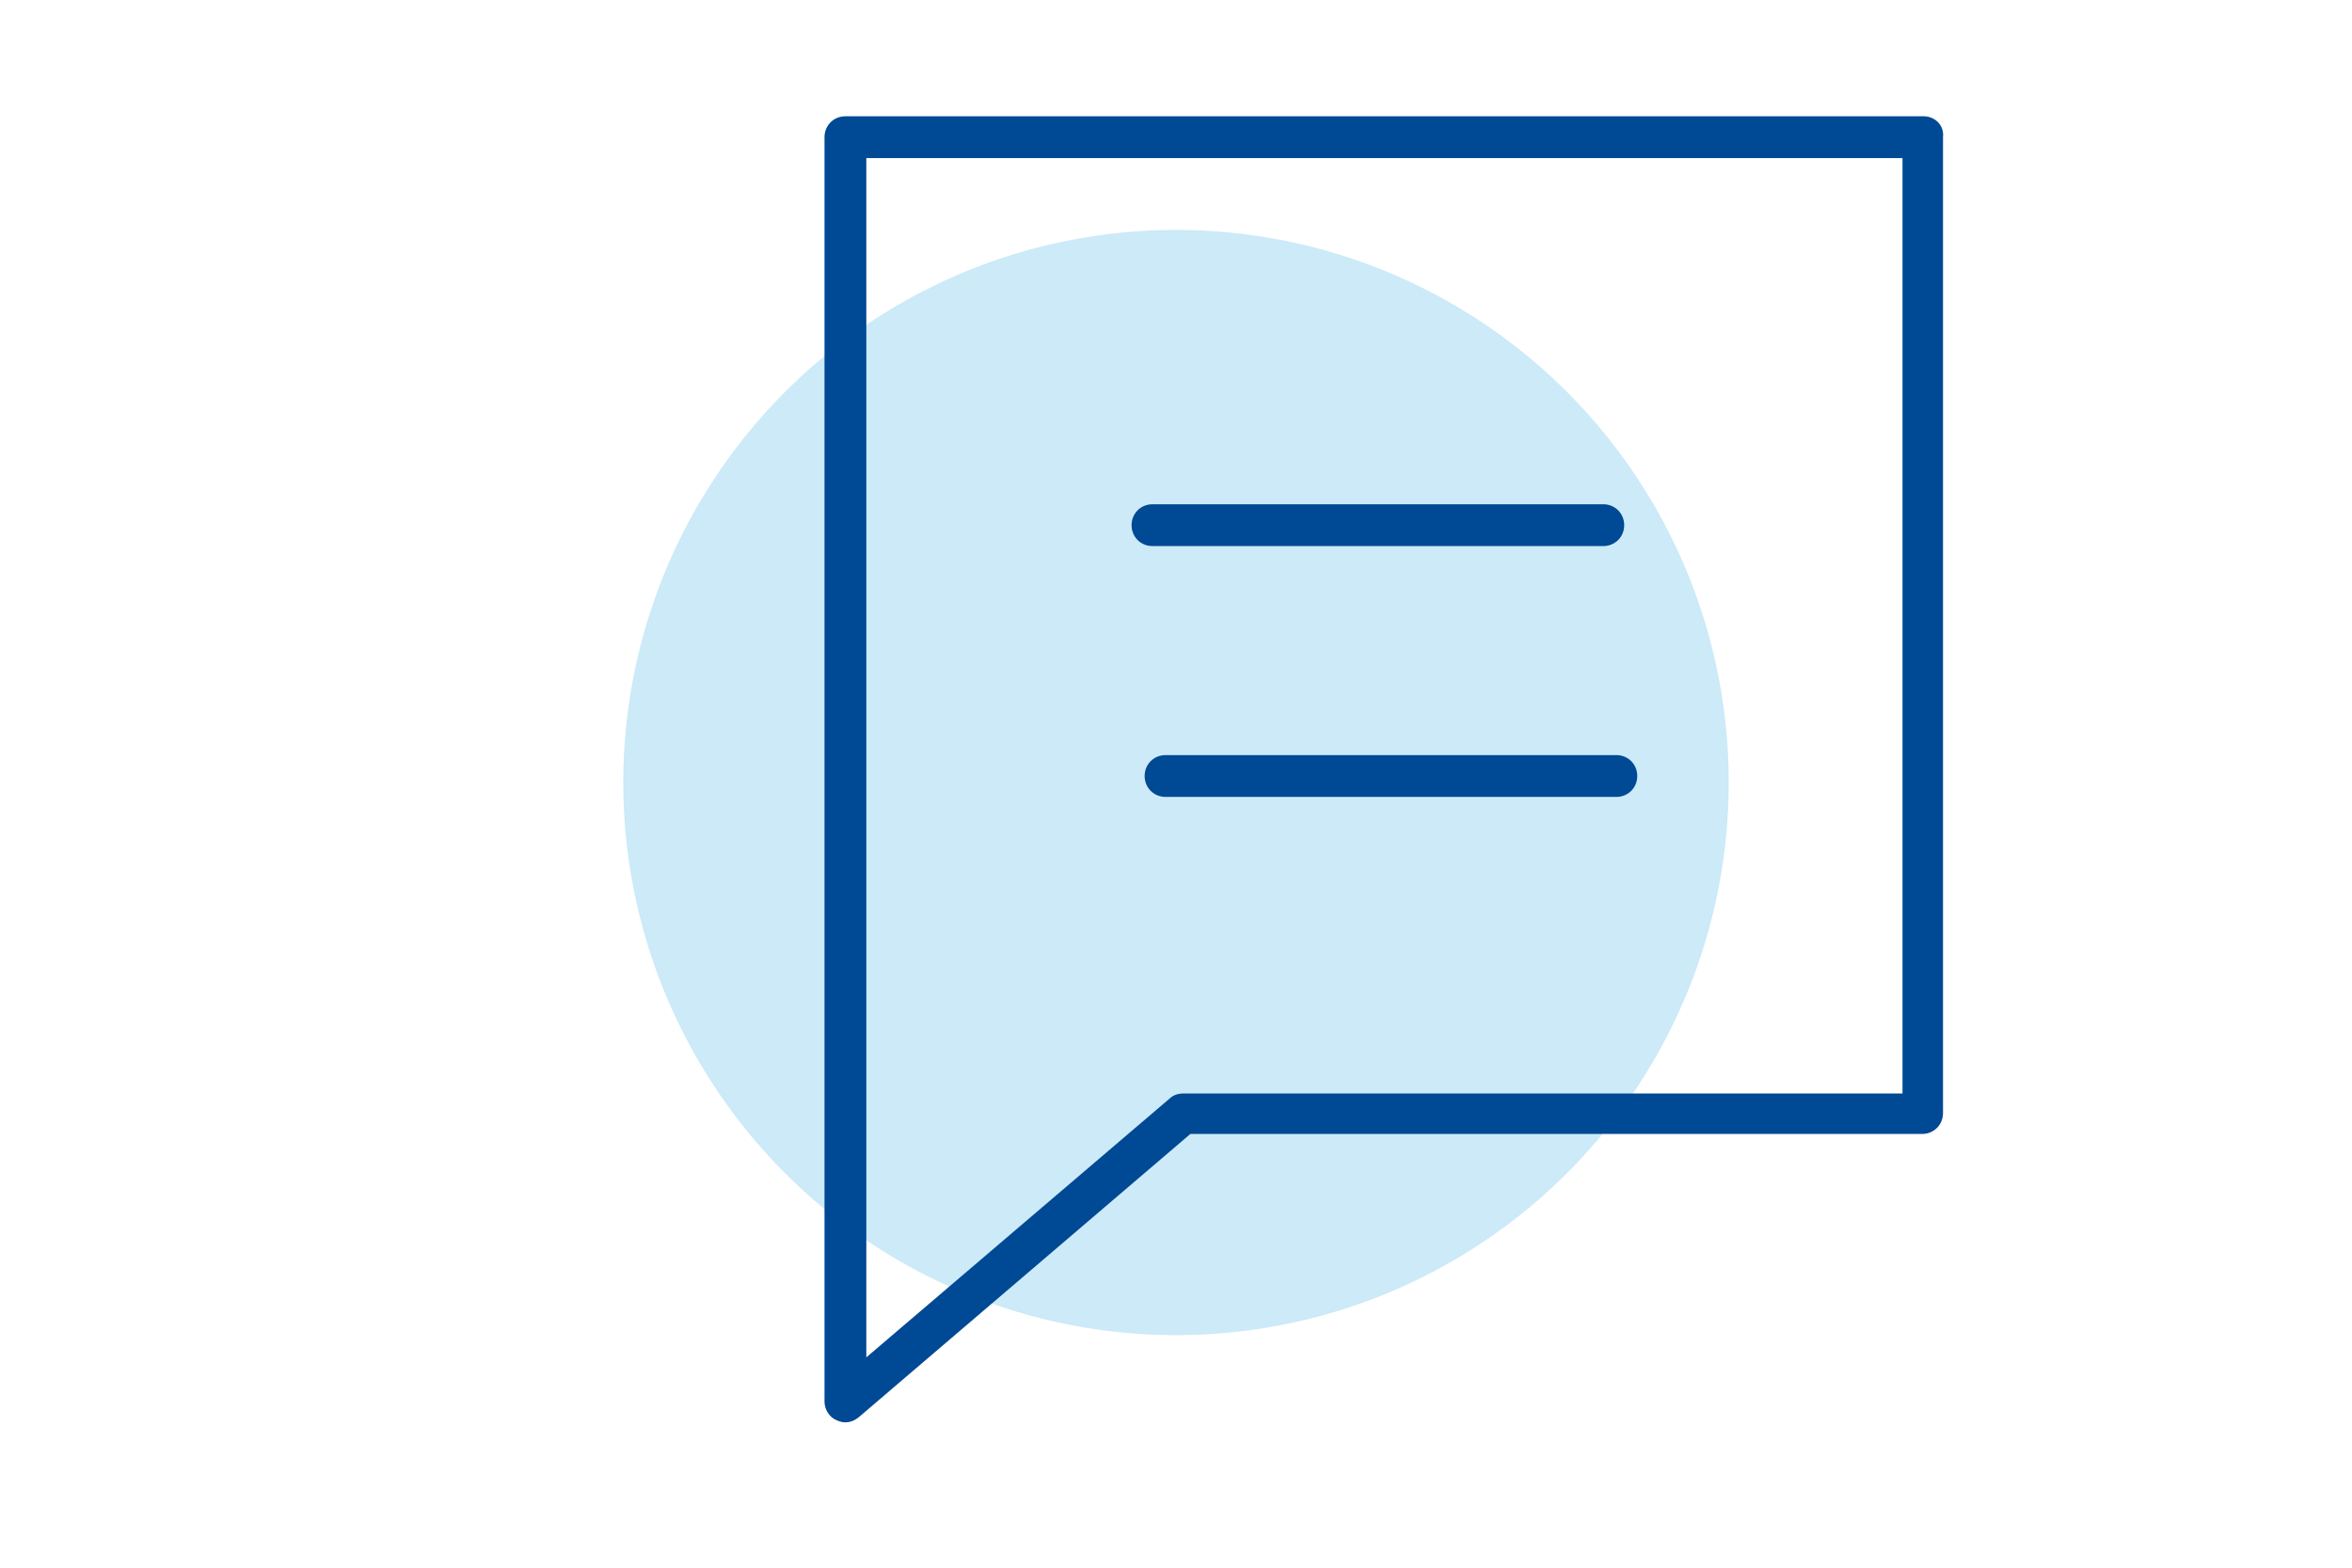<?xml version="1.0" encoding="utf-8"?>
<!-- Generator: Adobe Illustrator 24.2.0, SVG Export Plug-In . SVG Version: 6.00 Build 0)  -->
<svg version="1.1" id="Ebene_1" xmlns="http://www.w3.org/2000/svg" xmlns:xlink="http://www.w3.org/1999/xlink" x="0px" y="0px"
	 viewBox="0 0 180 120" style="enable-background:new 0 0 180 120;" xml:space="preserve">
<style type="text/css">
	.st0{fill:#CCEAF8;}
	.st1{fill:#004994;}
</style>
<g>
	<circle class="st0" cx="90" cy="59.9" r="42.3"/>
	<g>
		<g>
			<path class="st1" d="M147.2,8.9H64.7c-0.9,0-1.6,0.7-1.6,1.6v96.8c0,0.6,0.4,1.2,0.9,1.4c0.6,0.3,1.2,0.2,1.7-0.2l25.4-21.7h56
				c0.9,0,1.6-0.7,1.6-1.6V10.5C148.8,9.6,148.1,8.9,147.2,8.9L147.2,8.9z M145.6,83.7h-55c-0.4,0-0.8,0.1-1.1,0.4l-23.2,19.8V12.1
				h79.3V83.7z"/>
			<path class="st1" d="M88.2,41.8h34.5c0.9,0,1.6-0.7,1.6-1.6c0-0.9-0.7-1.6-1.6-1.6H88.2c-0.9,0-1.6,0.7-1.6,1.6
				S87.3,41.8,88.2,41.8z"/>
			<path class="st1" d="M89.2,57.8c-0.9,0-1.6,0.7-1.6,1.6c0,0.9,0.7,1.6,1.6,1.6h34.5c0.9,0,1.6-0.7,1.6-1.6c0-0.9-0.7-1.6-1.6-1.6
				H89.2z"/>
		</g>
	</g>
</g>
</svg>